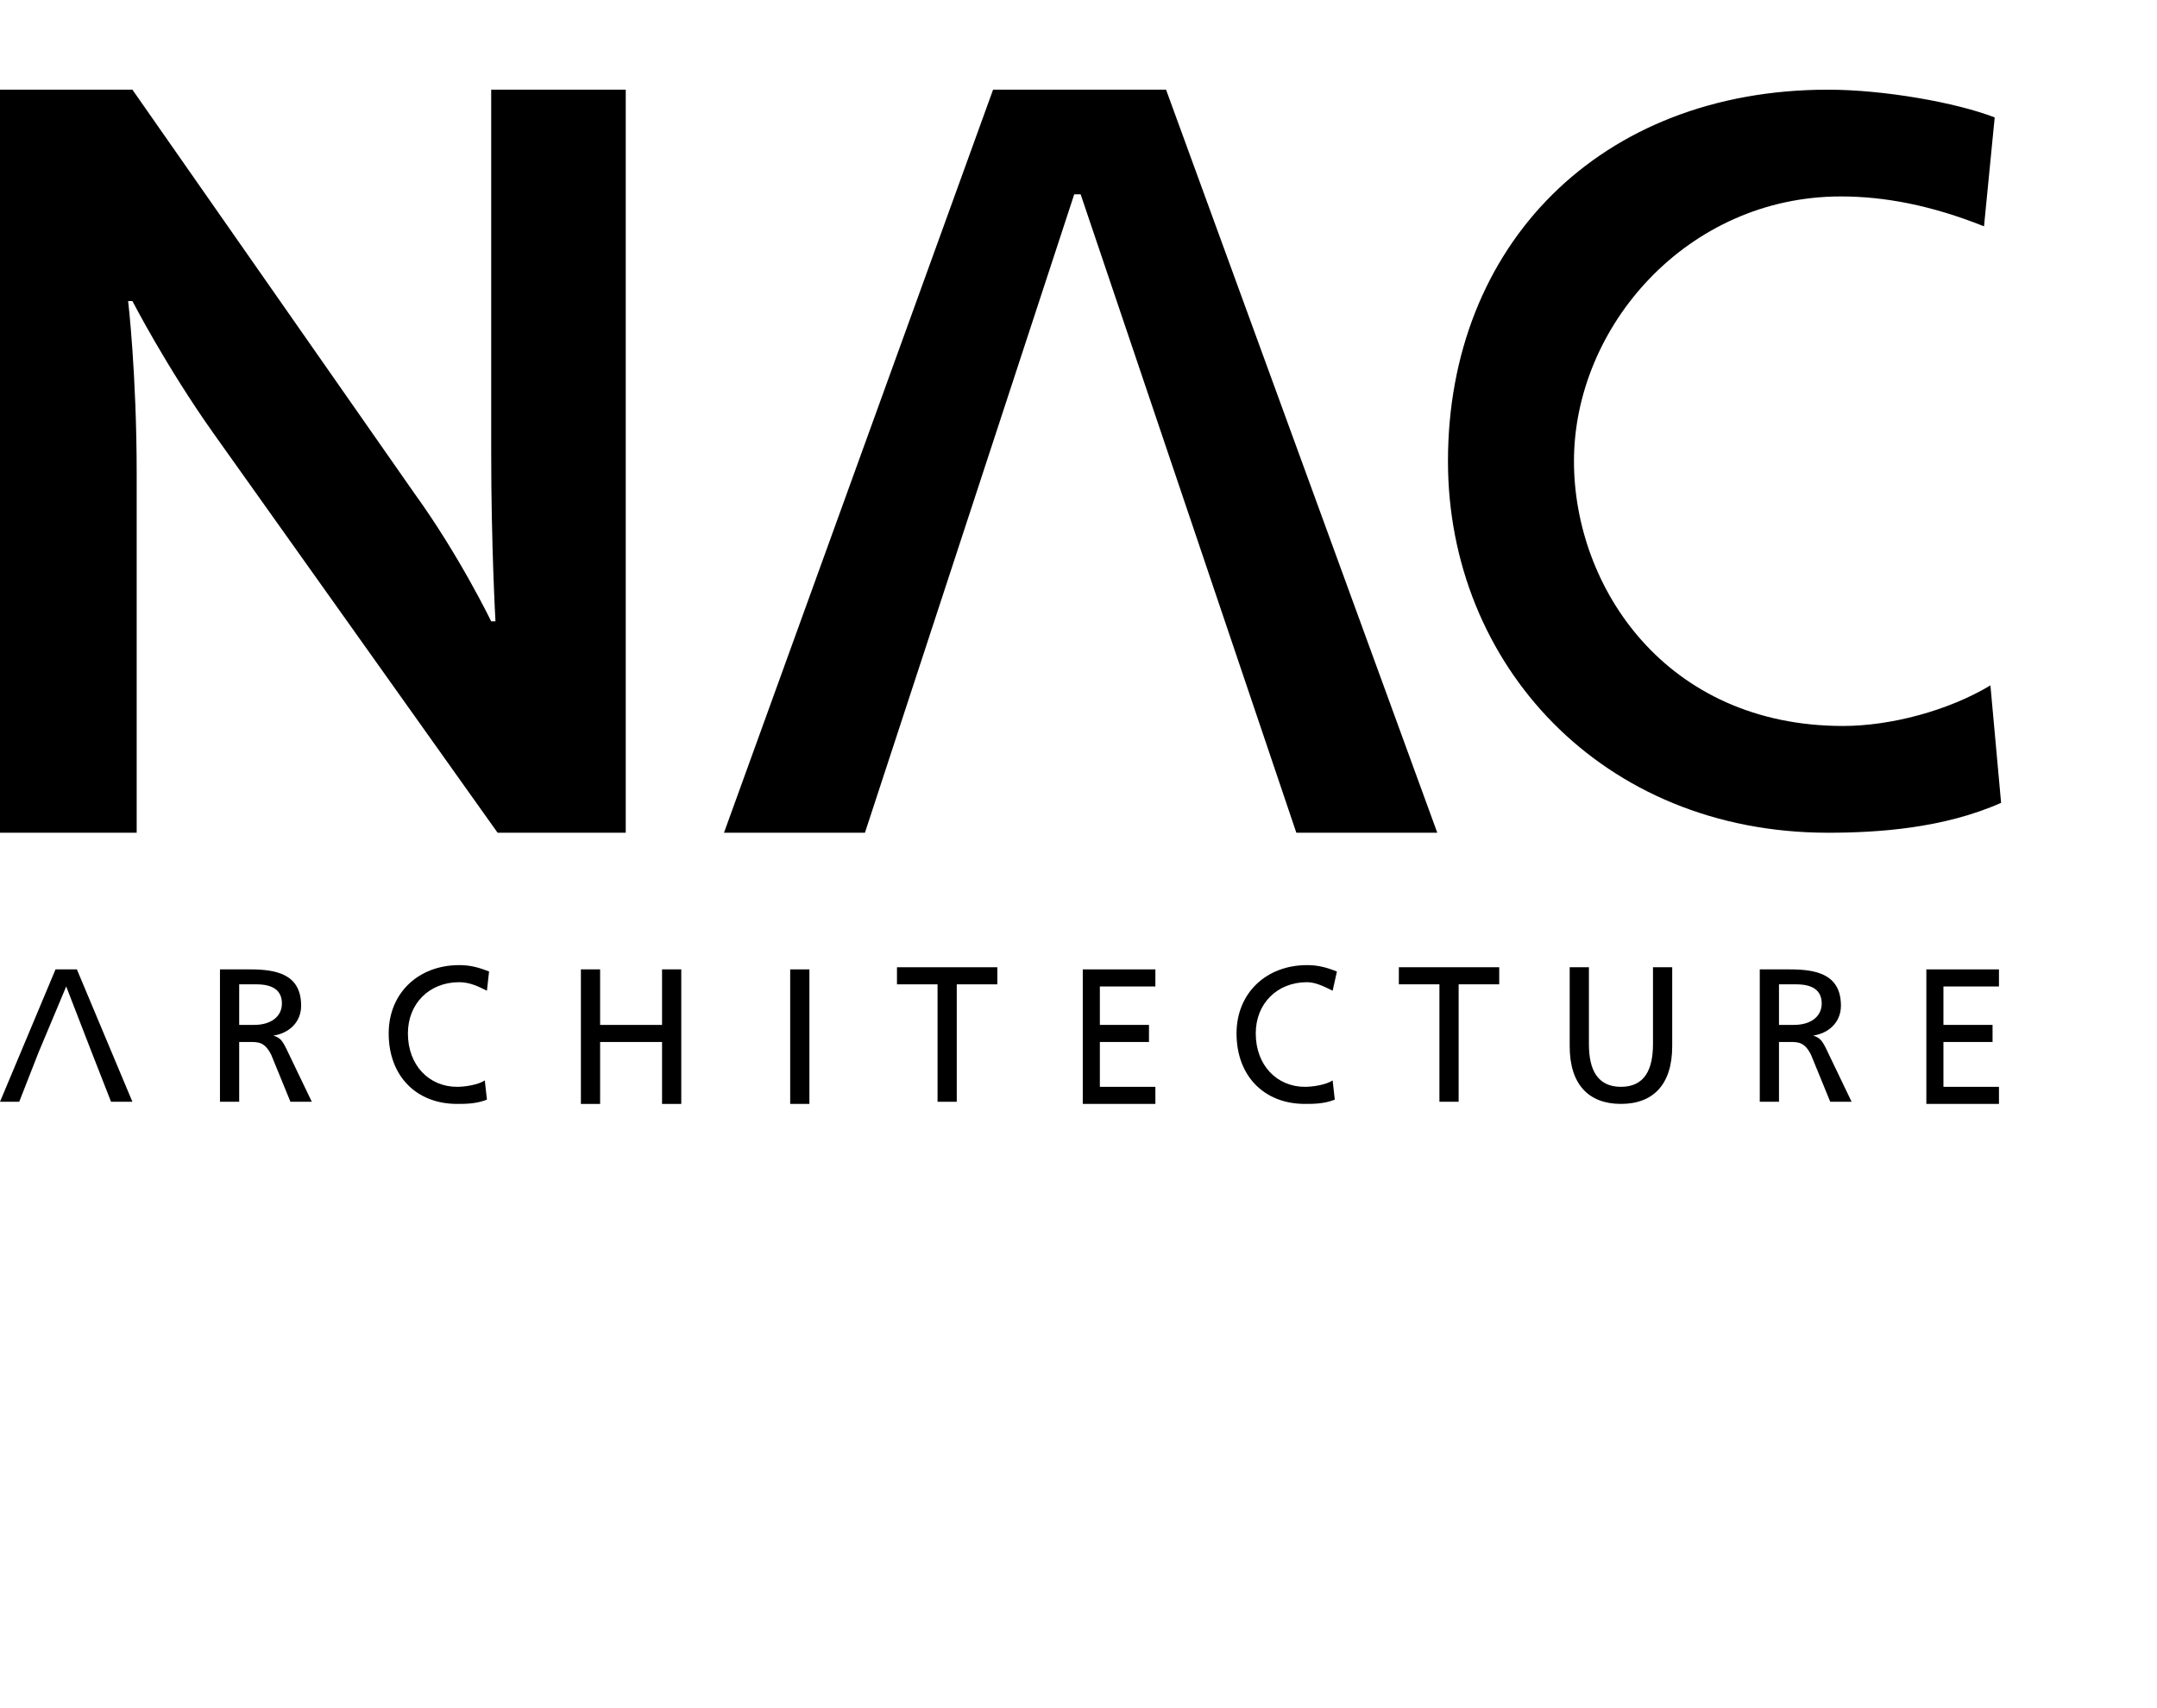 <?xml version="1.0" encoding="utf-8"?>
<!-- Generator: Adobe Illustrator 18.1.1, SVG Export Plug-In . SVG Version: 6.00 Build 0)  -->
<svg version="1.1" id="Layer_1" xmlns="http://www.w3.org/2000/svg" xmlns:xlink="http://www.w3.org/1999/xlink" x="0px" y="0px"
	 viewBox="0 0 101 80" enable-background="new 0 0 101 80" xml:space="preserve">
<path d="M19.4,23.1c2.1,2.9,3.6,6,3.6,6h0.2c0,0-0.2-3.5-0.2-7.9v-17h6.3V39h-6L10,20.3c-2.2-3.1-3.8-6.2-3.8-6.2H6
	c0,0,0.4,3.4,0.4,8.1V39H0V4.2h6.2L19.4,23.1z"/>
<polygon points="54.6,4.2 46.5,4.2 33.9,39 40.5,39 50.3,9.1 50.6,9.1 60.7,39 67.3,39 "/>
<g>
	<path d="M92.9,10.6c-2.5-1-4.7-1.4-6.7-1.4c-7.2,0-12.5,6.1-12.5,12.4c0,5.9,4.3,12.4,12.6,12.4c2.2,0,4.9-0.7,6.9-1.9l0.5,5.5
		C91,38.8,87.9,39,85.6,39C75,39,67.8,31.1,67.8,21.6c0-10.1,7.1-17.4,17.8-17.4c2.6,0,6,0.6,7.8,1.3L92.9,10.6z"/>
</g>
<g>
	<g>
		<polygon points="3.6,45.4 2.6,45.4 0,51.6 0.9,51.6 1.8,49.3 1.8,49.3 3.1,46.2 4.3,49.3 4.3,49.3 5.2,51.6 6.2,51.6 		"/>
	</g>
	<path d="M10.2,45.4h1.5c1.2,0,2.4,0.2,2.4,1.7c0,0.8-0.6,1.3-1.3,1.4v0c0.3,0.1,0.4,0.2,0.6,0.6l1.2,2.5h-1l-0.9-2.2
		c-0.3-0.6-0.6-0.6-1-0.6h-0.5v2.8h-0.9V45.4z M11.1,48h0.8c0.8,0,1.3-0.4,1.3-1c0-0.6-0.4-0.9-1.2-0.9h-0.8V48z"/>
	<path d="M22.8,46.4C22.4,46.2,22,46,21.5,46c-1.4,0-2.4,1-2.4,2.4c0,1.5,1,2.5,2.3,2.5c0.4,0,1-0.1,1.3-0.3l0.1,0.9
		c-0.5,0.2-1,0.2-1.4,0.2c-1.9,0-3.2-1.3-3.2-3.3c0-1.9,1.4-3.2,3.3-3.2c0.5,0,0.9,0.1,1.4,0.3L22.8,46.4z"/>
	<path d="M27.2,45.4h0.9V48H31v-2.6h0.9v6.3H31v-2.9h-2.9v2.9h-0.9V45.4z"/>
	<path d="M37,45.4h0.9v6.3H37V45.4z"/>
	<path d="M43.9,46.1H42v-0.8h4.7v0.8h-1.9v5.5h-0.9V46.1z"/>
	<path d="M50.7,45.4h3.4v0.8h-2.6V48h2.3v0.8h-2.3v2.1h2.6v0.8h-3.4V45.4z"/>
	<path d="M62.4,46.4C62,46.2,61.6,46,61.2,46c-1.4,0-2.4,1-2.4,2.4c0,1.5,1,2.5,2.3,2.5c0.4,0,1-0.1,1.3-0.3l0.1,0.9
		c-0.5,0.2-1,0.2-1.4,0.2c-1.9,0-3.2-1.3-3.2-3.3c0-1.9,1.4-3.2,3.3-3.2c0.5,0,0.9,0.1,1.4,0.3L62.4,46.4z"/>
	<path d="M67.4,46.1h-1.9v-0.8h4.7v0.8h-1.9v5.5h-0.9V46.1z"/>
	<path d="M78.3,49c0,1.8-0.9,2.7-2.4,2.7c-1.5,0-2.4-0.9-2.4-2.7v-3.7h0.9v3.6c0,1.2,0.4,2,1.5,2c1.1,0,1.5-0.8,1.5-2v-3.6h0.9V49z"
		/>
	<path d="M82.3,45.4h1.5c1.2,0,2.4,0.2,2.4,1.7c0,0.8-0.6,1.3-1.3,1.4v0c0.3,0.1,0.4,0.2,0.6,0.6l1.2,2.5h-1l-0.9-2.2
		c-0.3-0.6-0.6-0.6-1-0.6h-0.5v2.8h-0.9V45.4z M83.2,48H84c0.8,0,1.3-0.4,1.3-1c0-0.6-0.4-0.9-1.2-0.9h-0.8V48z"/>
	<path d="M90.2,45.4h3.4v0.8h-2.6V48h2.3v0.8h-2.3v2.1h2.6v0.8h-3.4V45.4z"/>
</g>
</svg>
